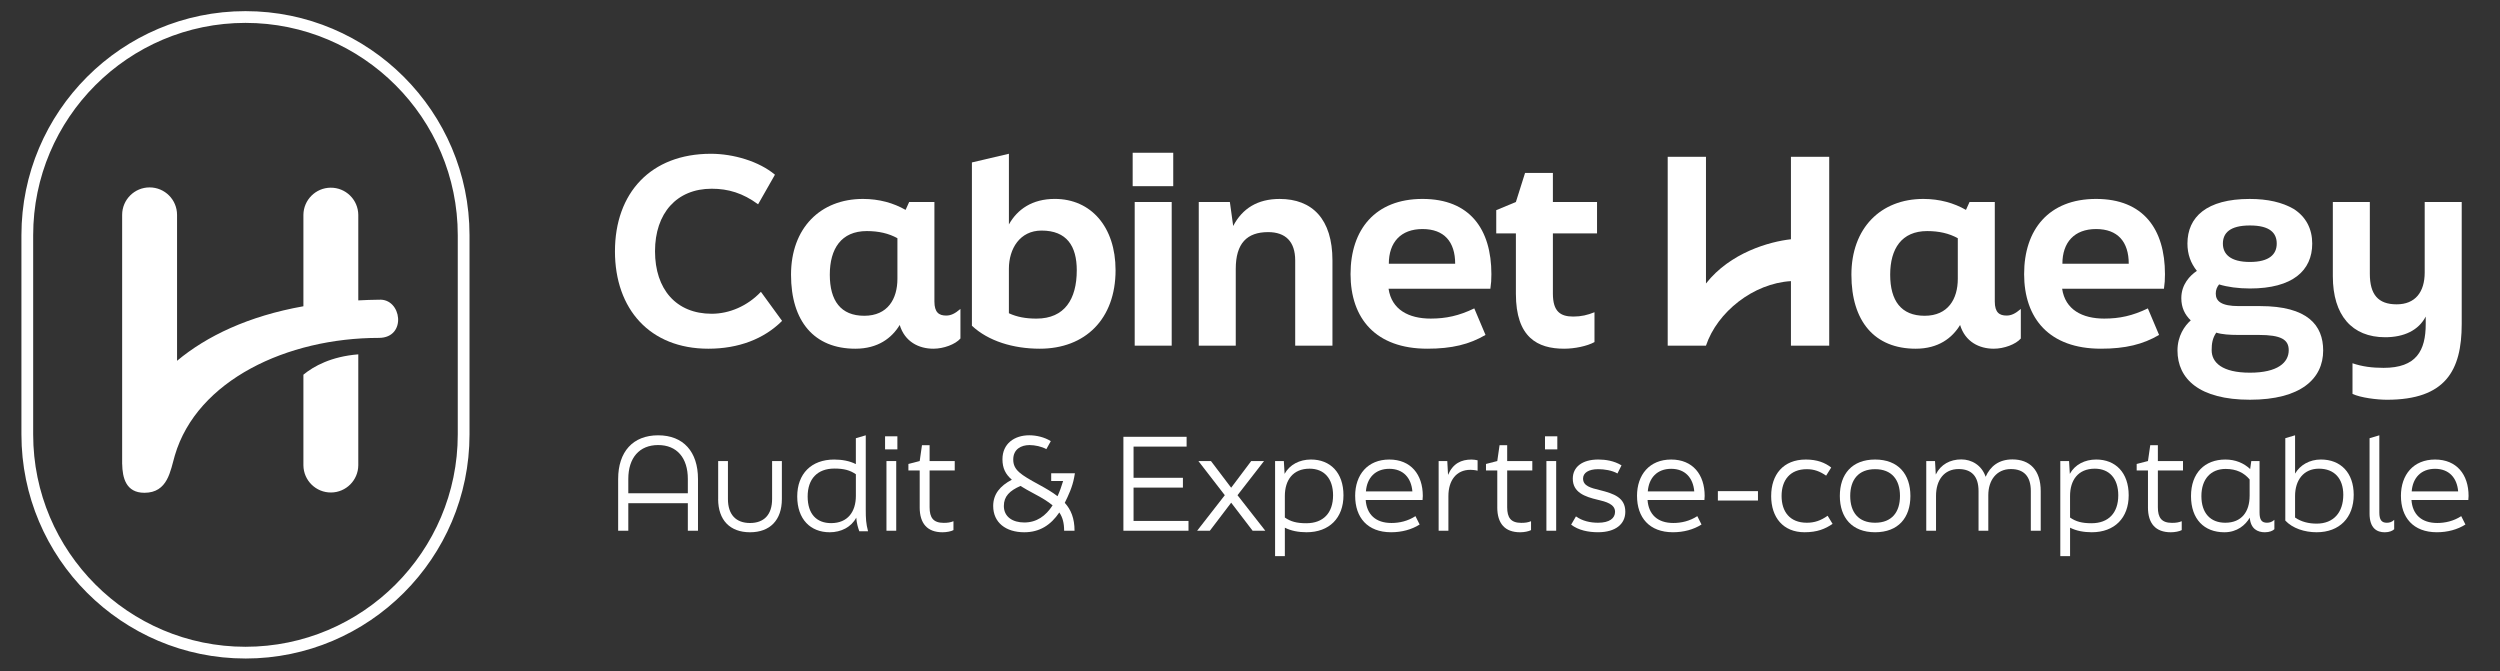 <?xml version="1.0" encoding="UTF-8"?>
<svg xmlns="http://www.w3.org/2000/svg" id="Logo" viewBox="0 0 1490 400">
  <rect x="0" y="0" width="1490" height="400" fill="#333333" stroke="none"/>
  <defs>
    <style>
      .cls-1 {
        fill: #fff;
      }
    </style>
  </defs>
  <g>
    <path class="cls-1" d="M366.52,149.74c0-34.67,21.29-58.09,57.18-58.09,13.53,0,28.74,4.56,38.17,12.47l-10.04,17.64c-9.12-6.69-17.79-9.28-27.68-9.28-20.83,0-33.76,14.6-33.76,37.26s12.62,37.26,33.76,37.26c10.49,0,21.29-4.56,29.35-13.08l12.62,17.33c-10.8,10.8-26,16.58-43.95,16.58-34.82,0-55.66-23.57-55.66-58.09Z"/>
    <path class="cls-1" d="M572.42,184.11v17.64c-3.04,3.5-10.04,6.08-16.12,6.08-8.67,0-17.03-4.11-20.07-14.14-4.71,7.76-12.93,14.14-26.46,14.14-24.48,0-38.32-16.27-38.32-44.1s17.49-45.17,42.88-45.17c9.73,0,18.25,2.44,25.4,6.54l2.13-4.71h15.05v59.31c0,6.54,2.74,8.37,7,8.37,2.74,0,5.17-1.07,8.52-3.95ZM534.86,166.16v-24.18c-5.17-2.89-11.25-4.26-18.25-4.26-15.21,0-22.05,10.49-22.05,26s6.54,24.48,20.53,24.48,19.77-10.03,19.77-22.05Z"/>
    <path class="cls-1" d="M664.88,160.99c0,29.2-18.1,46.84-45.17,46.84-15.82,0-30.72-4.56-40.45-13.69v-97.33l22.05-5.17v42.12c5.02-8.97,13.84-15.21,27.37-15.21,21.59,0,36.19,16.73,36.19,42.43ZM641.76,161.14c0-14.45-5.93-23.72-20.99-23.72-12.93,0-19.47,10.8-19.47,22.81v26.46c4.87,2.28,10.19,3.2,16.42,3.2,16.88,0,24.03-11.71,24.03-28.74Z"/>
    <path class="cls-1" d="M675.07,110.96v-19.92h24.18v19.92h-24.18ZM676.28,206.01v-85.62h22.05v85.62h-22.05Z"/>
    <path class="cls-1" d="M714.45,120.39h18.55l1.98,14.3c5.47-10.49,14.6-16.12,27.68-16.12,19.47,0,31.48,12.01,31.48,36.65v50.79h-22.2v-50.79c0-11.25-5.78-16.88-16.12-16.88-12.62,0-19.31,6.69-19.31,21.9v45.77h-22.05v-85.62Z"/>
    <path class="cls-1" d="M804.93,163.27c0-26.31,14.6-44.71,42.88-44.71s41.06,18.1,41.06,44.86c0,3.34-.15,5.47-.61,8.67h-60.68c1.83,12.47,12.01,17.79,25.09,17.79,9.12,0,16.88-1.67,26-6.08l6.69,15.82c-9.58,5.63-20.07,8.21-34.67,8.21-30.72,0-45.77-17.94-45.77-44.56ZM867.28,157.19c0-13.08-6.54-20.68-19.47-20.68s-20.07,7.91-20.07,20.68h39.54Z"/>
    <path class="cls-1" d="M903.47,175.14v-36.04h-11.71v-13.84l11.71-4.87,5.47-17.34h16.58v17.34h26.31v18.7h-26.31v35.89c0,10.8,4.56,13.69,12.17,13.69,4.71,0,8.52-.91,12.62-2.58v17.79c-4.41,2.43-11.86,3.95-18.1,3.95-15.82,0-28.74-6.69-28.74-32.7Z"/>
    <path class="cls-1" d="M993.95,93.47h22.81v75.49c14.46-18.39,37.83-24.95,50.64-26.36v-49.13h22.81v112.53h-22.81v-38.45c-22.34,1.31-43.89,18.32-50.64,38.45h-22.81v-112.53Z"/>
    <path class="cls-1" d="M1204.41,184.11v17.64c-3.04,3.5-10.04,6.08-16.12,6.08-8.67,0-17.03-4.11-20.07-14.14-4.71,7.76-12.93,14.14-26.46,14.14-24.48,0-38.32-16.27-38.32-44.1s17.49-45.17,42.88-45.17c9.73,0,18.25,2.44,25.4,6.54l2.13-4.71h15.05v59.31c0,6.54,2.74,8.37,7,8.37,2.74,0,5.17-1.07,8.52-3.95ZM1166.85,166.16v-24.18c-5.17-2.89-11.25-4.26-18.25-4.26-15.21,0-22.05,10.49-22.05,26s6.54,24.48,20.53,24.48,19.77-10.03,19.77-22.05Z"/>
    <path class="cls-1" d="M1206.38,163.27c0-26.31,14.6-44.71,42.88-44.71s41.06,18.1,41.06,44.86c0,3.34-.15,5.47-.61,8.67h-60.68c1.83,12.47,12.01,17.79,25.09,17.79,9.12,0,16.88-1.67,26-6.08l6.69,15.82c-9.58,5.63-20.07,8.21-34.67,8.21-30.72,0-45.77-17.94-45.77-44.56ZM1268.73,157.19c0-13.08-6.54-20.68-19.47-20.68s-20.07,7.91-20.07,20.68h39.54Z"/>
    <path class="cls-1" d="M1347.05,182.43c28.28,0,37.56,11.41,37.56,26.46,0,16.88-13.38,29.35-43.64,29.35s-43.19-12.47-43.19-29.35c0-8.67,4.26-14.75,7.91-17.94-3.5-3.34-5.63-7.6-5.63-13.23,0-8.21,5.17-13.53,9.28-16.27-3.65-4.56-5.63-9.89-5.63-16.27,0-15.82,11.41-26.61,37.11-26.61,10.66,0,19.31,1.98,26.16,5.93,7.45,4.71,11.1,12.01,11.1,20.68,0,16.12-11.71,26.76-37.11,26.76-7,0-13.53-.91-18.4-2.43-1.22,1.52-1.98,3.19-1.98,5.47,0,4.56,3.35,7.45,13.69,7.45h12.77ZM1364.08,208.74c0-6.39-4.56-9.12-17.94-9.12h-12.32c-4.87,0-9.58-.3-12.93-1.37-2.28,3.35-2.74,6.54-2.74,10.49,0,7.3,6.23,13.38,22.81,13.38s23.12-6.08,23.12-13.38ZM1324.84,145.18c0,6.23,4.41,10.95,16.12,10.95s15.97-4.71,15.97-10.95-3.95-10.8-15.97-10.8-16.12,4.56-16.12,10.8Z"/>
    <path class="cls-1" d="M1445.13,120.39h22.05v72.69c0,27.68-9.58,45.17-44.56,45.17-5.93,0-15.82-1.22-20.53-3.5v-18.25c5.78,1.98,11.71,2.74,18.55,2.74,19.47,0,25.09-10.19,25.09-26.16v-4.41c-4.26,8.21-12.93,12.32-24.18,12.32-19.77,0-31.18-13.08-31.18-36.34v-44.25h22.05v42.73c0,12.32,4.87,18.25,15.97,18.25s16.73-7.3,16.73-19.01v-41.97Z"/>
  </g>
  <g>
    <path class="cls-1" d="M368.42,285.46c0-16.19,8.77-26.02,23.83-26.02s23.75,9.83,23.75,26.02v30.86h-6.05v-16.41h-35.48v16.41h-6.05v-30.86ZM409.95,294v-8.55c0-12.56-6.51-20.2-17.7-20.2s-17.78,7.64-17.78,20.2v8.55h35.48Z"/>
    <path class="cls-1" d="M428.03,297.41v-22.62h5.82v22.62c0,9.38,4.84,14.3,13.16,14.3s13.16-4.92,13.16-14.3v-22.62h5.82v22.62c0,12.63-7.11,19.82-18.99,19.82s-18.99-7.19-18.99-19.82Z"/>
    <path class="cls-1" d="M512.14,316.62c-.83-2.27-1.51-4.61-1.82-8.09-2.95,5.6-9,8.7-15.81,8.7-11.5,0-19.36-7.79-19.36-21.33s8.4-22.01,22.01-22.01c4.77,0,9.23.83,12.93,2.72v-15.43l5.9-1.74v44.02c0,5.67.15,8.55,1.36,13.16h-5.22ZM510.1,295.52v-12.86c-3.48-2.42-7.11-3.4-12.78-3.4-10.14,0-15.96,6.13-15.96,16.64s5.37,15.88,13.99,15.88c9.98,0,14.75-6.88,14.75-16.26Z"/>
    <path class="cls-1" d="M527.5,267.83v-7.79h7.34v7.79h-7.34ZM528.33,316.32v-41.53h5.82v41.53h-5.82Z"/>
    <path class="cls-1" d="M548.14,302.32v-21.94h-6.73v-3.86l6.73-1.74,1.36-9.46h4.54v9.46h14.98v5.6h-14.98v21.94c0,6.2,2.19,9.3,8.4,9.3,2.34,0,4.01-.23,5.82-.98v5.3c-1.36.76-4.08,1.29-6.51,1.29-9.08,0-13.62-5.22-13.62-14.9Z"/>
    <path class="cls-1" d="M640.65,282.05l-.45,2.5c-1.06,5.75-3.4,10.67-5.6,15.13,3.71,4.08,5.82,9.23,5.82,16.64h-6.2c0-4.61-.91-8.02-2.87-10.89-5.07,7.49-11.72,11.8-20.88,11.8-10.97,0-18.53-5.75-18.53-15.66,0-7.11,4.16-12.03,11.12-15.66-3.71-3.18-5.6-6.81-5.6-12.18,0-9.3,7.11-14.3,15.96-14.3,4.31,0,9.08,1.13,12.86,3.48l-2.65,4.77c-2.87-1.59-6.88-2.42-10.06-2.42-4.84,0-9.68,2.35-9.68,8.62s4.39,9,15.36,14.98c4.16,2.27,7.94,4.46,11.04,6.88,1.29-2.8,2.34-5.82,3.33-9.08h-7.11v-4.61h14.14ZM627.34,301.19c-2.72-2.27-6.28-4.46-10.89-6.88-3.18-1.66-5.9-3.25-8.24-4.69-6.51,2.87-9.91,6.2-9.91,11.95,0,6.5,5.29,9.83,12.18,9.83,7.34,0,12.78-3.86,16.87-10.21Z"/>
    <path class="cls-1" d="M669.55,260.34h37.67v5.82h-31.62v18.61h29.42v5.82h-29.42v19.89h32.75v5.82h-38.8v-55.97Z"/>
    <path class="cls-1" d="M713.49,316.32l16.49-21.18-15.73-20.35h7.49l12.03,15.89,11.95-15.89h7.64l-15.81,20.35,16.57,21.18h-7.56l-12.78-16.72-12.71,16.72h-7.56Z"/>
    <path class="cls-1" d="M800.71,295.21c0,13.46-8.4,22.01-22.01,22.01-4.77,0-9.23-.83-12.93-2.72v16.94h-5.82v-56.66h5.22l.45,7.64c3.03-5.52,8.93-8.55,15.73-8.55,11.5,0,19.36,7.79,19.36,21.33ZM794.51,295.21c0-10.06-5.37-15.88-13.99-15.88-9.98,0-14.75,6.88-14.75,16.26v12.86c3.48,2.42,7.11,3.4,12.78,3.4,10.14,0,15.96-6.13,15.96-16.64Z"/>
    <path class="cls-1" d="M807.67,295.59c0-12.71,7.49-21.71,20.35-21.71s19.97,8.93,19.97,21.71c0,.91-.08,1.74-.15,2.42h-33.89c.61,8.55,5.9,13.69,15.36,13.69,4.77,0,9.76-1.13,14.3-4.08l2.5,4.99c-4.77,3.03-10.67,4.61-17.02,4.61-14.14,0-21.41-8.85-21.41-21.63ZM841.78,292.87c-.68-8.09-5.45-13.46-13.77-13.46s-13.31,5.37-13.92,13.46h27.68Z"/>
    <path class="cls-1" d="M857.44,274.79h5.14l.45,8.25c2.95-6.88,7.94-9.15,13.99-9.15,1.21,0,2.72.23,3.63.45v6.2c-1.44-.38-3.18-.53-4.31-.53-8.32,0-13.09,6.28-13.09,15.66v20.65h-5.82v-41.53Z"/>
    <path class="cls-1" d="M892.38,302.32v-21.94h-6.73v-3.86l6.73-1.74,1.36-9.46h4.54v9.46h14.98v5.6h-14.98v21.94c0,6.2,2.19,9.3,8.4,9.3,2.34,0,4.01-.23,5.82-.98v5.3c-1.36.76-4.08,1.29-6.51,1.29-9.08,0-13.62-5.22-13.62-14.9Z"/>
    <path class="cls-1" d="M920.82,267.83v-7.79h7.34v7.79h-7.34ZM921.66,316.32v-41.53h5.82v41.53h-5.82Z"/>
    <path class="cls-1" d="M936.4,312.69l2.87-4.92c3.78,2.72,8.47,3.78,13.16,3.78,6.81,0,10.14-2.65,10.14-6.51,0-4.61-5.45-6.05-10.36-7.19-7.72-1.82-14.83-4.39-14.83-12.56,0-6.96,5.6-11.42,15.2-11.42,4.24,0,9.46.76,13.84,3.48l-2.42,4.84c-3.25-1.89-7.94-2.57-11.42-2.57-5.82,0-9.08,2.19-9.08,5.6,0,4.46,4.69,5.6,9.98,6.88,8.47,2.12,15.2,4.46,15.2,12.93,0,7.26-5.75,12.18-16.26,12.18-5.67,0-11.65-1.13-16.04-4.54Z"/>
    <path class="cls-1" d="M975.66,295.59c0-12.71,7.49-21.71,20.35-21.71s19.97,8.93,19.97,21.71c0,.91-.08,1.74-.15,2.42h-33.89c.61,8.55,5.9,13.69,15.36,13.69,4.77,0,9.76-1.13,14.3-4.08l2.5,4.99c-4.77,3.03-10.67,4.61-17.02,4.61-14.14,0-21.41-8.85-21.41-21.63ZM1009.78,292.87c-.68-8.09-5.45-13.46-13.77-13.46s-13.31,5.37-13.92,13.46h27.68Z"/>
    <path class="cls-1" d="M1023.85,292.72h23.9v5.6h-23.9v-5.6Z"/>
    <path class="cls-1" d="M1055.62,295.59c0-12.71,7.19-21.71,20.65-21.71,6.73,0,11.5,1.89,15.13,4.77l-3.03,4.84c-3.71-2.57-7.19-3.86-11.5-3.86-10.06,0-15.05,6.58-15.05,15.96s4.92,15.96,15.05,15.96c4.61,0,8.32-1.29,12.4-4.16l2.95,4.84c-4.46,3.03-9.15,4.99-16.72,4.99-12.63,0-19.89-8.7-19.89-21.63Z"/>
    <path class="cls-1" d="M1096.54,295.59c0-13.01,7.26-21.71,21.03-21.71s21.03,8.7,21.03,21.71-7.26,21.63-21.03,21.63-21.03-8.7-21.03-21.63ZM1132.39,295.59c0-9.68-4.92-15.96-14.83-15.96s-14.83,6.28-14.83,15.96,4.84,15.96,14.83,15.96,14.83-6.35,14.83-15.96Z"/>
    <path class="cls-1" d="M1148.05,316.32v-41.53h5.22l.45,8.02c2.95-6.05,8.62-9,15.2-9,6.13,0,12.18,3.4,14.52,10.36,2.8-6.35,7.94-10.36,15.96-10.36,10.29,0,16.87,6.28,16.87,18.91v23.6h-5.9v-23.67c0-8.93-4.31-13.09-11.88-13.09-8.55,0-13.46,6.66-13.46,15.58v21.18h-5.82v-23.67c0-8.93-4.31-13.09-11.88-13.09-8.7,0-13.46,6.66-13.46,15.96v20.8h-5.82Z"/>
    <path class="cls-1" d="M1268.7,295.21c0,13.46-8.4,22.01-22.01,22.01-4.77,0-9.23-.83-12.93-2.72v16.94h-5.82v-56.66h5.22l.45,7.64c3.03-5.52,8.93-8.55,15.73-8.55,11.5,0,19.36,7.79,19.36,21.33ZM1262.49,295.21c0-10.06-5.37-15.88-13.99-15.88-9.98,0-14.75,6.88-14.75,16.26v12.86c3.48,2.42,7.11,3.4,12.78,3.4,10.14,0,15.96-6.13,15.96-16.64Z"/>
    <path class="cls-1" d="M1280.19,302.32v-21.94h-6.73v-3.86l6.73-1.74,1.36-9.46h4.54v9.46h14.98v5.6h-14.98v21.94c0,6.2,2.19,9.3,8.4,9.3,2.34,0,4.01-.23,5.82-.98v5.3c-1.36.76-4.08,1.29-6.51,1.29-9.08,0-13.62-5.22-13.62-14.9Z"/>
    <path class="cls-1" d="M1355.53,309.81v5.6c-.91.91-2.87,1.82-5.67,1.82-4.31,0-8.47-1.97-9-8.7-2.57,4.39-7.49,8.7-15.13,8.7-12.03,0-19.89-7.79-19.89-21.56s8.17-21.79,20.5-21.79c5.98,0,10.97,2.12,14.75,5.67l.68-4.77h4.92v30.63c0,4.31,1.21,6.13,4.39,6.13,1.66,0,3.1-.45,4.46-1.74ZM1340.78,295.52v-9.76c-3.33-4.01-7.94-6.28-14.3-6.28-8.85,0-14.45,6.05-14.45,16.19s5.37,15.88,14.22,15.88c9.83,0,14.52-6.66,14.52-16.04Z"/>
    <path class="cls-1" d="M1402.81,294.91c0,13.62-8.47,22.31-22.09,22.31-7.26,0-14.37-2.34-18.68-6.96v-49.09l5.82-1.74v22.84c3.03-5.14,8.62-8.4,15.43-8.4,11.65,0,19.52,7.79,19.52,21.03ZM1396.6,294.91c0-9.76-5.37-15.58-14.52-15.58s-14.22,6.88-14.22,16.26v12.86c3.71,2.57,8.17,3.63,12.86,3.63,10.21,0,15.88-6.81,15.88-17.17Z"/>
    <path class="cls-1" d="M1412.26,306.03v-44.85l5.82-1.74v45.99c0,4.31,1.29,6.13,4.46,6.13,1.66,0,3.1-.45,4.39-1.74v5.6c-.91.91-2.87,1.82-5.6,1.82-4.61,0-9.08-2.27-9.08-11.2Z"/>
    <path class="cls-1" d="M1430.95,295.59c0-12.71,7.49-21.71,20.35-21.71s19.97,8.93,19.97,21.71c0,.91-.08,1.74-.15,2.42h-33.89c.61,8.55,5.9,13.69,15.36,13.69,4.77,0,9.76-1.13,14.3-4.08l2.5,4.99c-4.77,3.03-10.67,4.61-17.02,4.61-14.14,0-21.41-8.85-21.41-21.63ZM1465.06,292.87c-.68-8.09-5.45-13.46-13.77-13.46s-13.31,5.37-13.92,13.46h27.68Z"/>
  </g>
  <path class="cls-1" d="M146.3,392.47c-73.63,0-133.53-59.9-133.53-133.53v-118.78C12.77,66.54,72.67,6.64,146.3,6.64s133.53,59.9,133.53,133.53v118.78c0,73.63-59.9,133.53-133.53,133.53ZM146.3,13.64c-69.77,0-126.53,56.76-126.53,126.53v118.78c0,69.77,56.76,126.53,126.53,126.53h0c69.77,0,126.53-56.76,126.53-126.53v-118.78c0-69.77-56.76-126.53-126.53-126.53Z"/>
  <path id="Tracé_373" data-name="Tracé 373" class="cls-1" d="M180.83,277.34c.09,9.03,7.49,16.28,16.52,16.19,8.9-.09,16.1-7.29,16.19-16.19v-66.15c-16.08,1.26-26.6,7.08-32.71,12.12v54.03ZM225.76,178.63c-4.22,0-8.18.23-12.22.4v-50.98c-.09-9.03-7.49-16.28-16.52-16.19-8.9.09-16.1,7.29-16.19,16.19v54.48c-32.77,5.82-57.71,17.8-75.31,32.5v-86.98c0-9.04-7.33-16.36-16.36-16.36s-16.36,7.33-16.36,16.36v148.48l.02-.02c.14,8.21,2.22,17.19,13.24,17.19,14.03,0,15.47-13.17,18.15-22.28,13.2-44.84,67.01-70.04,121.57-70.04,16.97,0,13.64-23.83-.02-22.74"/>
</svg>
